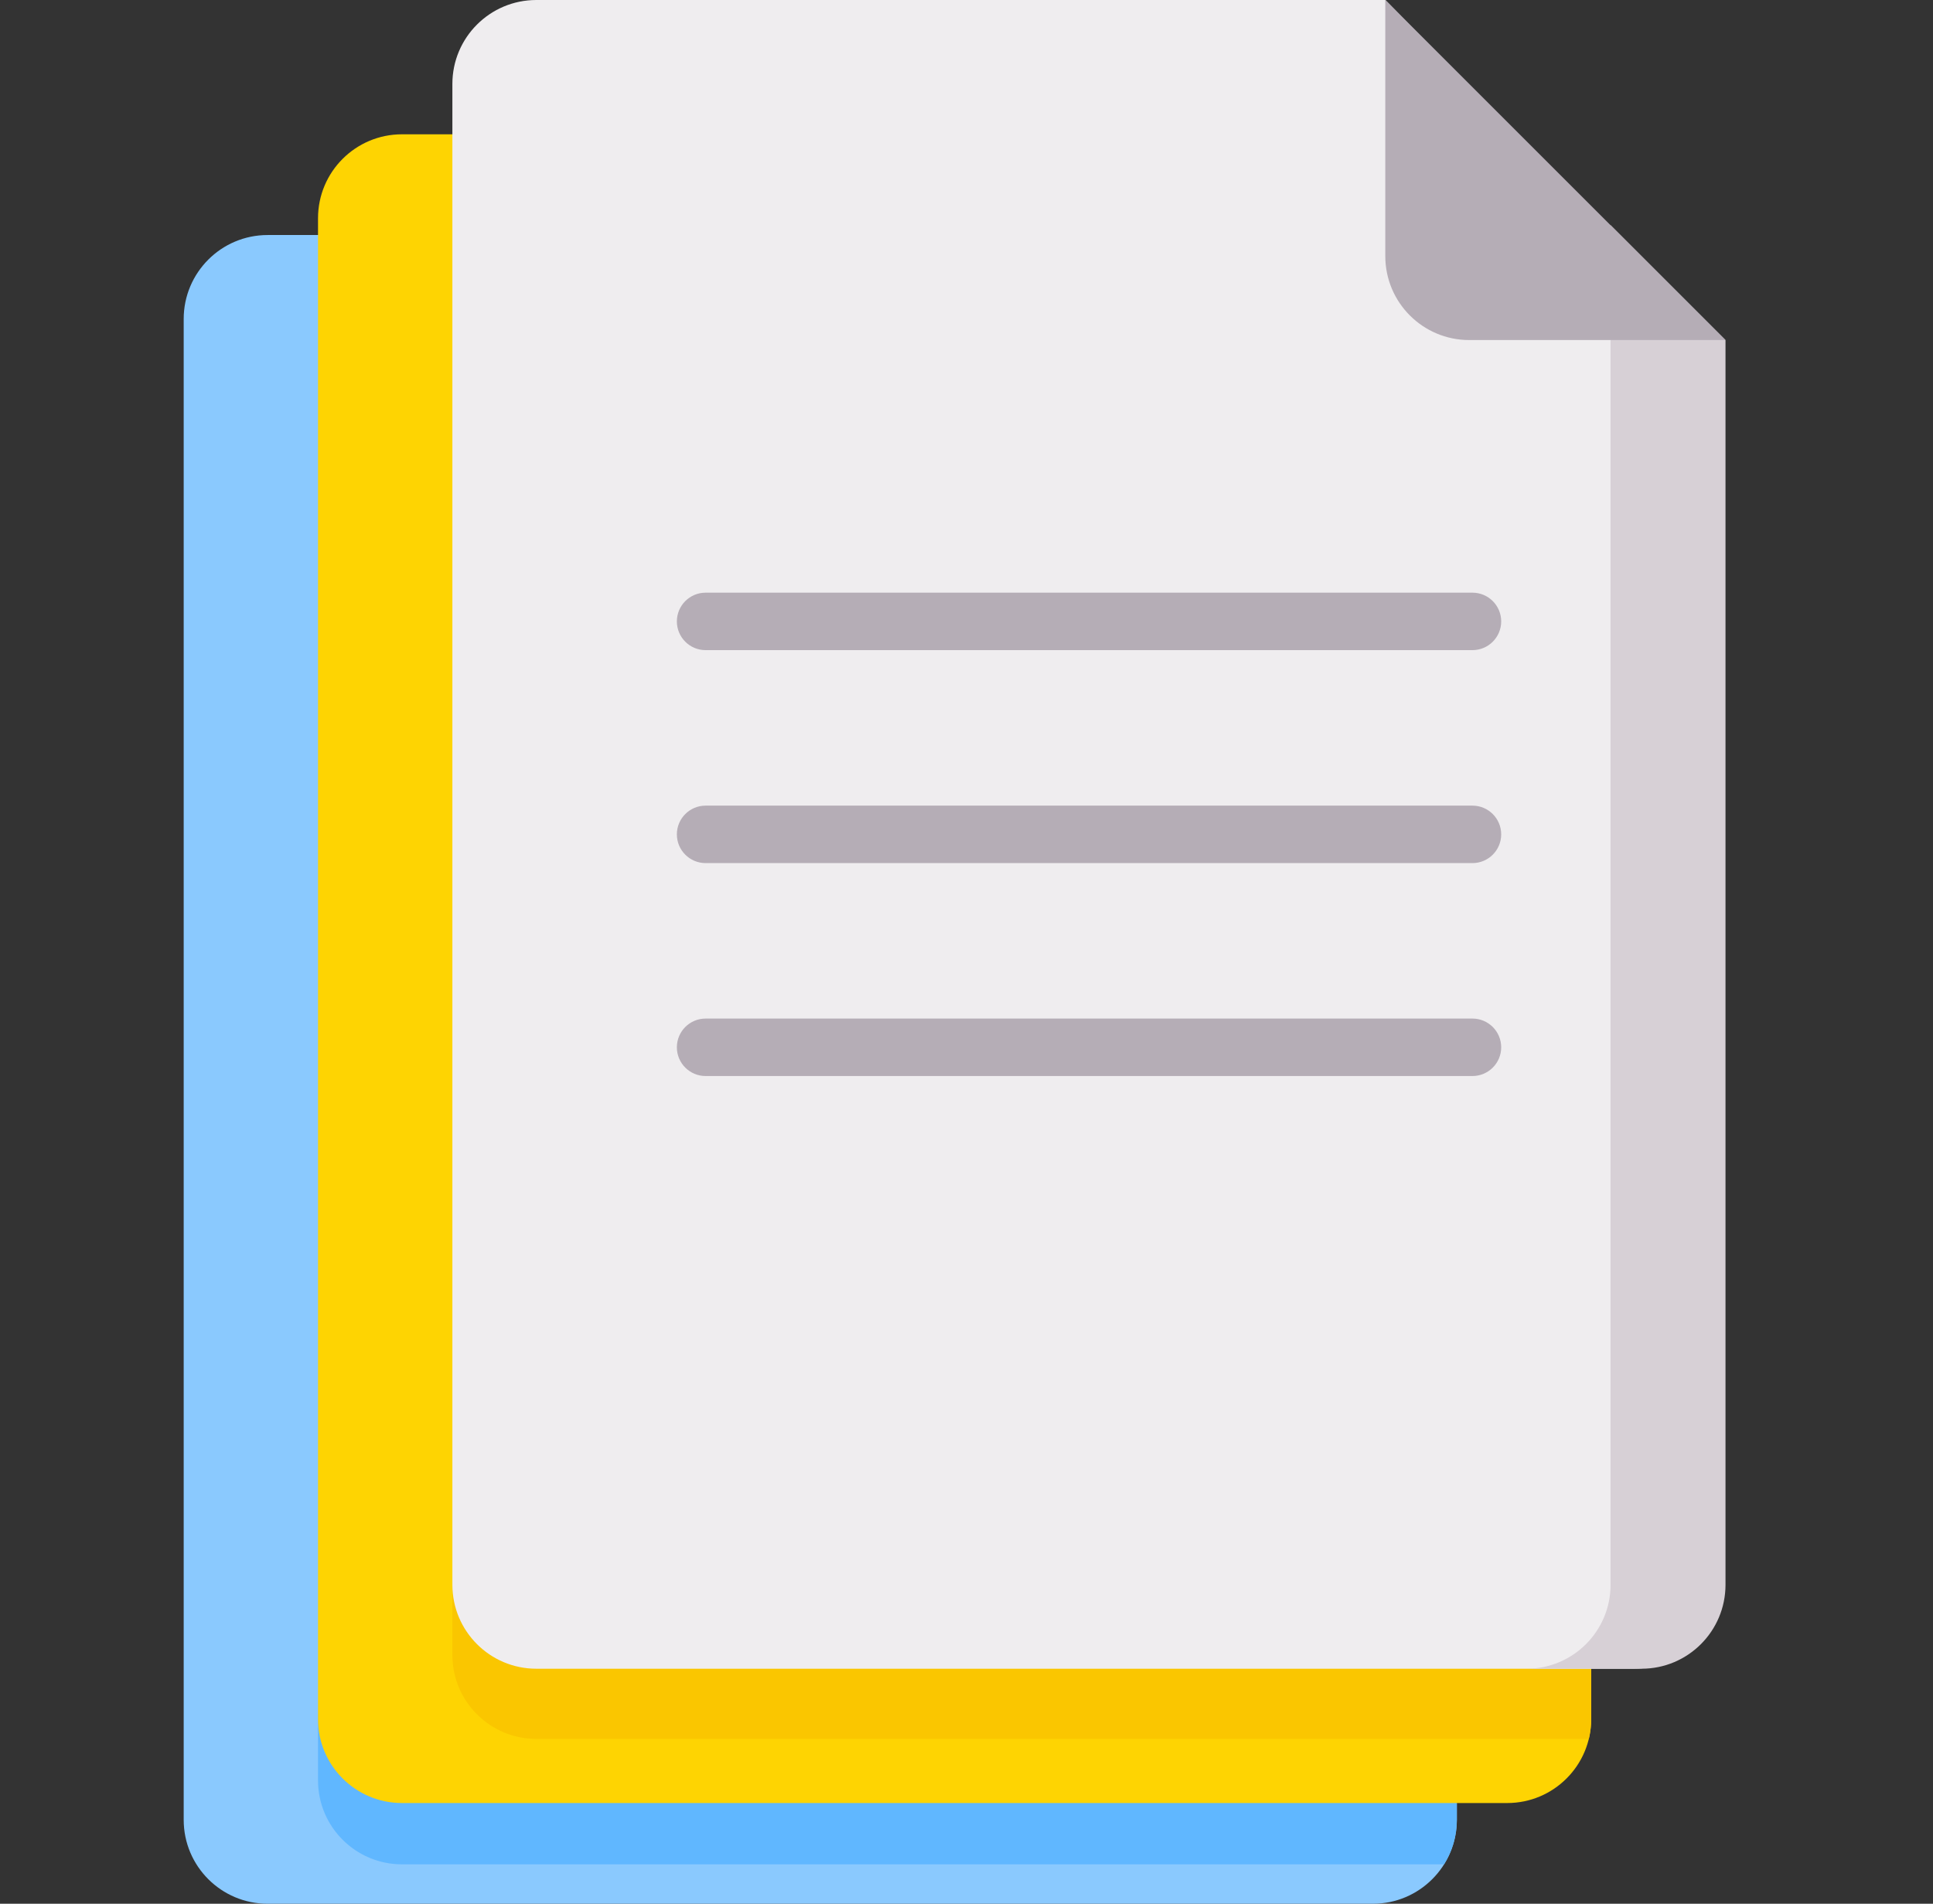 <svg width="67" height="66" viewBox="0 0 67 66" fill="none" xmlns="http://www.w3.org/2000/svg">
<rect x="0" y="0" width="67" height="66" fill="#333333" stroke="none"/>
<g clip-path="url(#clip0_7190_18186)">
<path d="M50.496 59.852H16.335C14.868 59.852 13.679 58.663 13.679 57.196V8.148H9.277C7.67 8.148 6.367 9.451 6.367 11.059V63.09C6.367 64.697 7.67 66 9.277 66H47.586C49.193 66 50.496 64.697 50.496 63.09V59.852H50.496Z" fill="#8AC9FE"/>
<path d="M13.679 8.148V57.196C13.679 58.663 14.868 59.852 16.335 59.852H50.496V63.09C50.496 63.657 50.333 64.186 50.053 64.633H13.933C12.326 64.633 11.023 63.33 11.023 61.723V59.598L12.351 9.691L13.679 8.148Z" fill="#60B7FF"/>
<path d="M55.152 55.196H20.991C19.524 55.196 18.335 54.007 18.335 52.54V4.656H13.933C12.326 4.656 11.023 5.959 11.023 7.566V59.598C11.023 61.205 12.326 62.508 13.933 62.508H52.242C53.849 62.508 55.152 61.205 55.152 59.598V55.196H55.152Z" fill="#FED402"/>
<path d="M18.336 4.656V52.54C18.336 54.007 19.525 55.196 20.992 55.196H55.153V59.598C55.153 59.835 55.123 60.065 55.07 60.285H18.59C16.983 60.285 15.68 58.982 15.68 57.375V54.942L17.008 51.268V5.343L18.336 4.656Z" fill="#FAC600"/>
<path d="M56.633 57.852H18.59C16.983 57.852 15.68 56.549 15.68 54.942V2.91C15.68 1.303 16.983 0 18.59 0H48.02L59.543 11.789V54.942C59.543 56.549 58.24 57.852 56.633 57.852Z" fill="#EFEDEF"/>
<path d="M55.824 7.805V54.941C55.824 56.549 54.521 57.852 52.914 57.852H56.898C58.505 57.852 59.808 56.549 59.808 54.941V11.789L55.824 7.805Z" fill="#D7D0D6"/>
<path d="M59.804 11.789H50.925C49.318 11.789 48.016 10.486 48.016 8.879V0L59.804 11.789Z" fill="#B5ADB6"/>
<path d="M51.037 22.539H24.457C23.907 22.539 23.461 22.093 23.461 21.543C23.461 20.993 23.907 20.547 24.457 20.547H51.037C51.587 20.547 52.033 20.993 52.033 21.543C52.033 22.093 51.587 22.539 51.037 22.539Z" fill="#B5ADB6"/>
<path d="M51.037 29.922H24.457C23.907 29.922 23.461 29.476 23.461 28.926C23.461 28.376 23.907 27.93 24.457 27.93H51.037C51.587 27.93 52.033 28.376 52.033 28.926C52.033 29.476 51.587 29.922 51.037 29.922Z" fill="#B5ADB6"/>
<path d="M51.037 37.304H24.457C23.907 37.304 23.461 36.858 23.461 36.309C23.461 35.758 23.907 35.312 24.457 35.312H51.037C51.587 35.312 52.033 35.758 52.033 36.309C52.033 36.858 51.587 37.304 51.037 37.304Z" fill="#B5ADB6"/>
</g>
<defs>
<clipPath id="clip0_7190_18186">
<rect width="66" height="66" fill="white" transform="translate(0.086)"/>
</clipPath>
</defs>
</svg>
